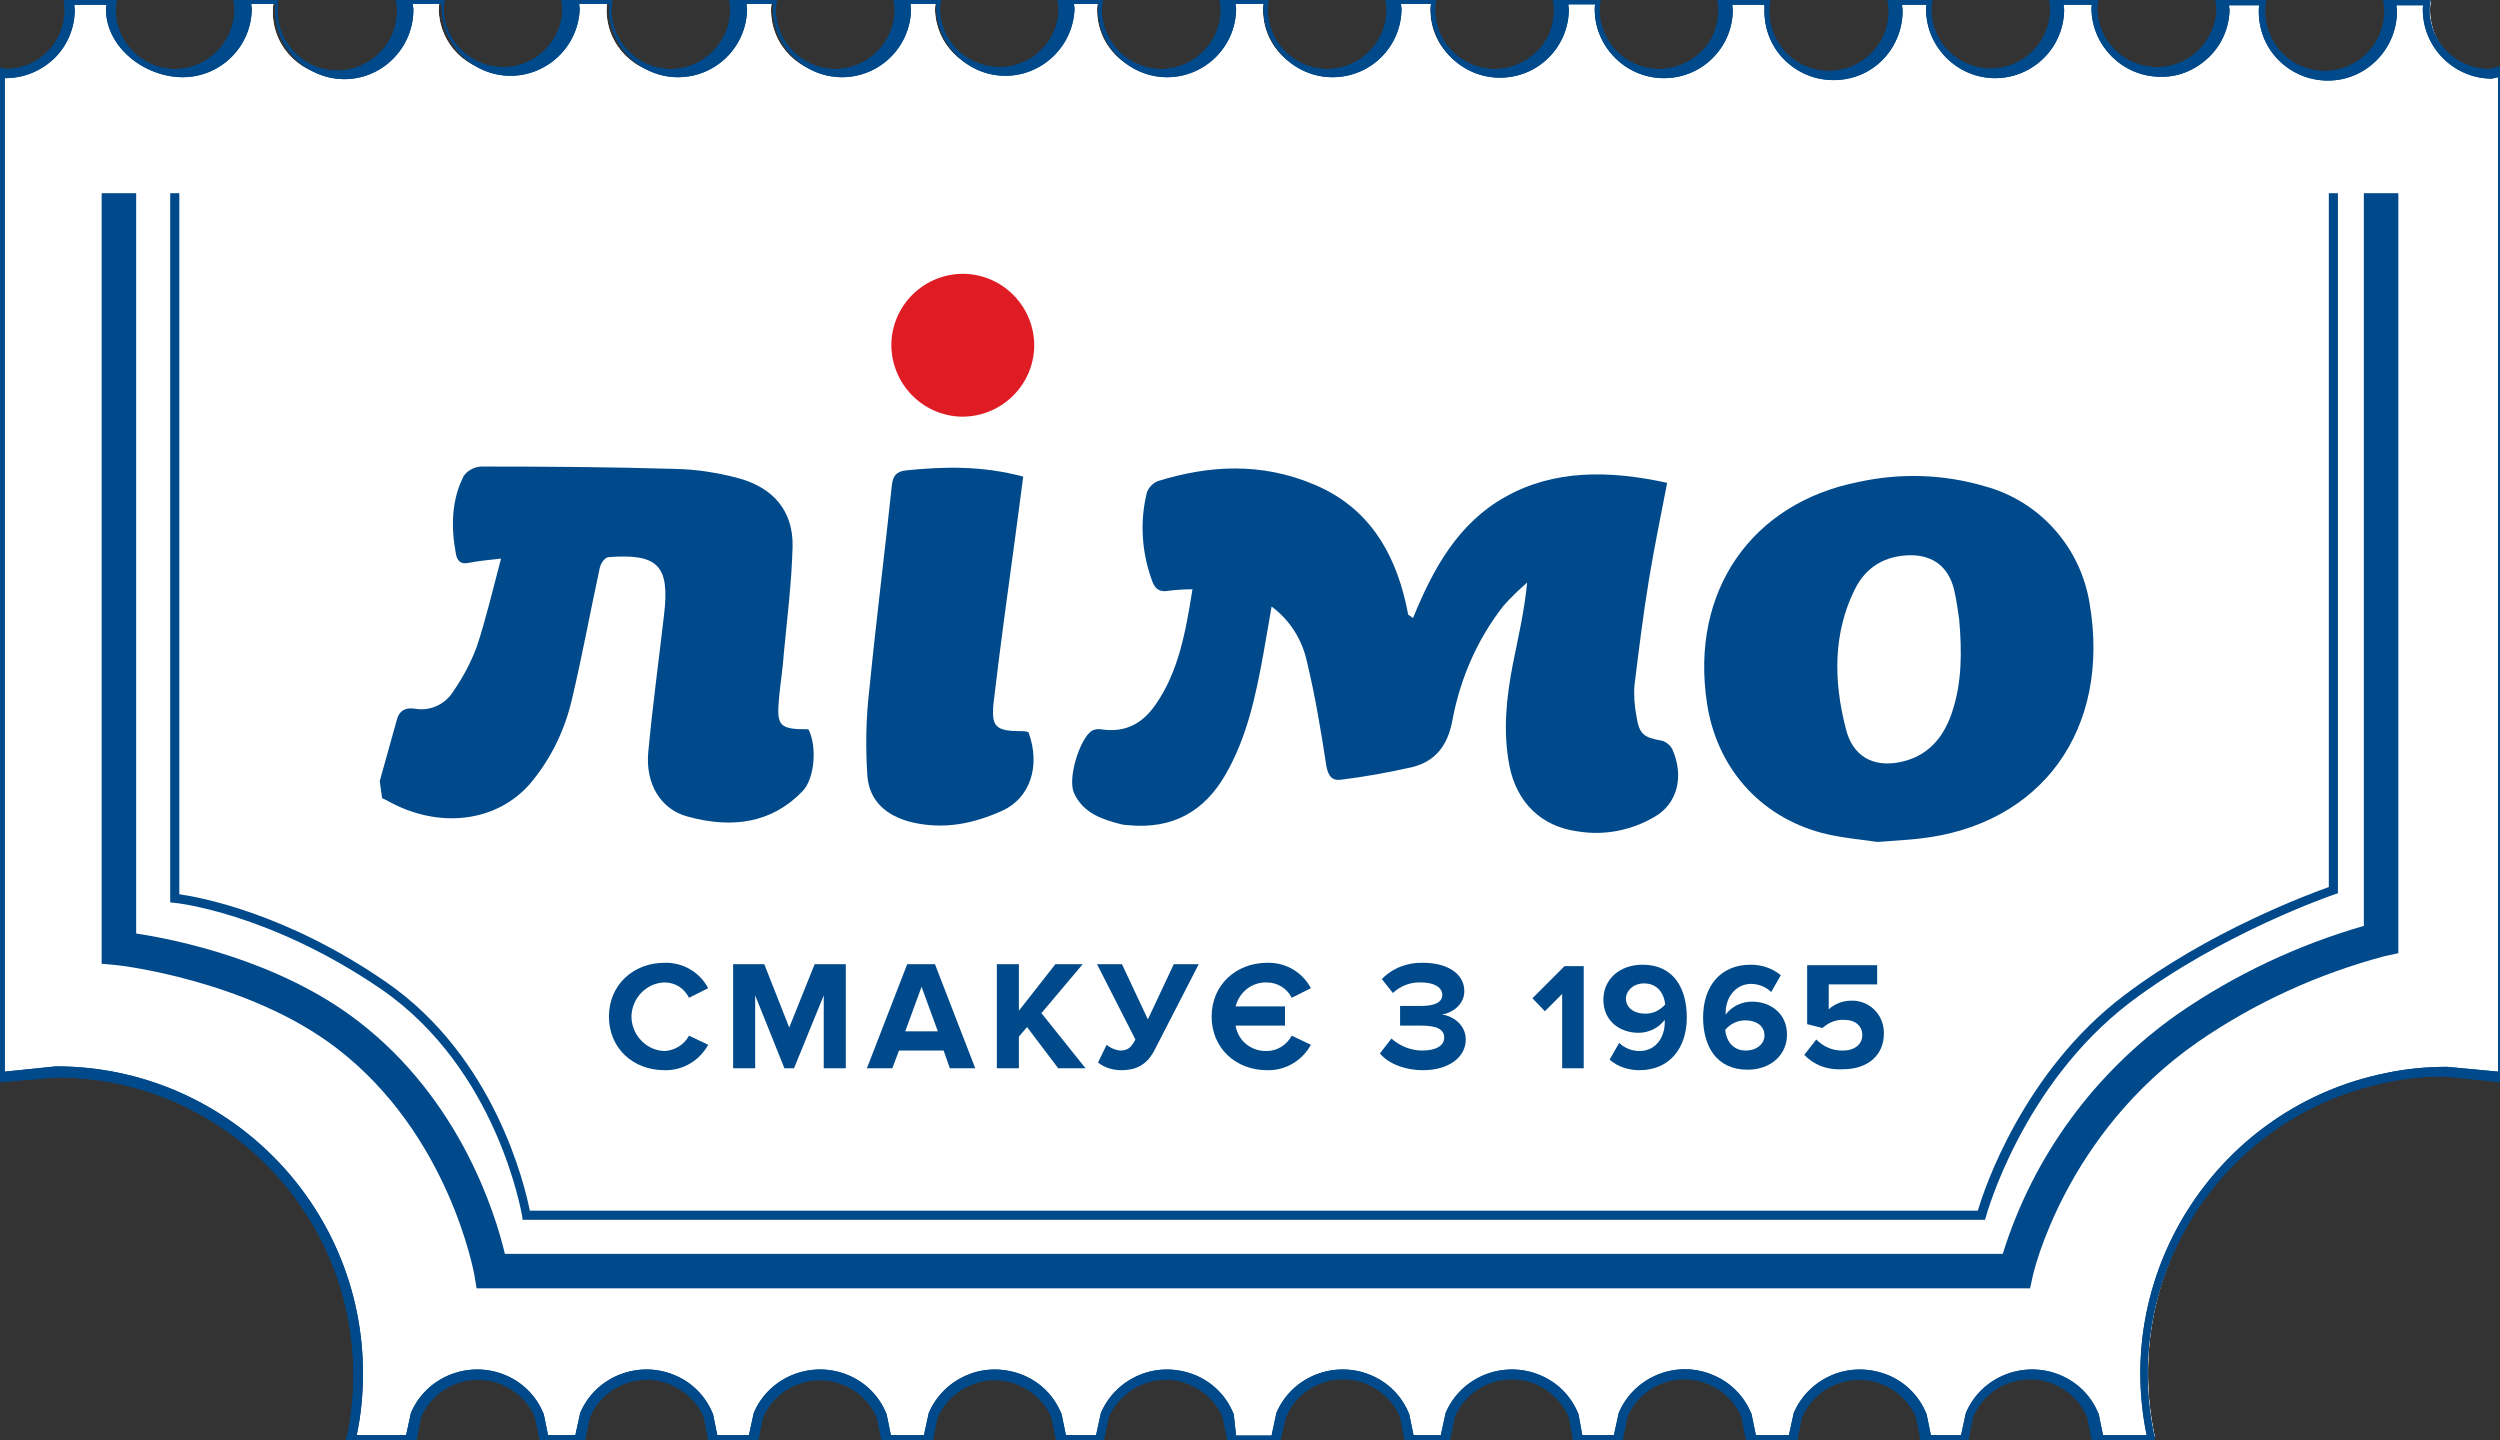 <?xml version="1.0" encoding="utf-8"?>
<!-- Generator: Adobe Illustrator 25.3.1, SVG Export Plug-In . SVG Version: 6.00 Build 0)  -->
<svg version="1.1" id="Layer_1" xmlns="http://www.w3.org/2000/svg" xmlns:xlink="http://www.w3.org/1999/xlink" x="0px" y="0px"
	 viewBox="0 0 521.4 300.4" style="enable-background:new 0 0 521.4 300.4;" xml:space="preserve">
<rect x="0" y="0" width="521.4" height="300.4" fill="#333333" stroke="none"/>
<style type="text/css">
	.st0{fill-rule:evenodd;clip-rule:evenodd;fill:#FFFFFF;}
	.st1{fill-rule:evenodd;clip-rule:evenodd;fill:#004A8B;}
	.st2{fill-rule:evenodd;clip-rule:evenodd;fill:#DF1C24;}
	.st3{fill:#004A8B;}
</style>
<g>
	<g id="Group-3">
		<g id="Fill-1">
			<path id="path-1" class="st0" d="M498,0c0.1,0.6,0.2,1.3,0.2,1.9c0.2,7.4-5.6,13.6-13,13.8c-7.4,0.2-13.6-5.6-13.8-13
				c0-0.2,0-0.5,0-0.7c0-0.7,0.1-1.3,0.2-1.9H463c0.1,0.6,0.2,1.3,0.2,1.9c-0.2,7.4-6.4,13.2-13.8,13c-7.1-0.2-12.8-5.9-13-13
				c0-0.7,0.1-1.3,0.2-1.9h-8.2c0.1,0.6,0.2,1.3,0.2,1.9c0,7.4-6,13.4-13.4,13.4c-7.4,0-13.4-6-13.4-13.4c0-0.7,0.1-1.3,0.2-1.9
				h-7.4c0.1,0.6,0.2,1.3,0.2,1.9c0.2,7.4-5.6,13.6-13,13.8c-7.4,0.2-13.6-5.6-13.8-13c0-0.2,0-0.5,0-0.7c0-0.7,0.1-1.3,0.2-1.9h-9
				c0.1,0.6,0.2,1.3,0.2,1.9c0,7.4-6,13.4-13.4,13.4c-7.4,0-13.4-6-13.4-13.4c0,0,0,0,0,0c0-0.7,0.1-1.3,0.2-1.9h-7.9
				c0.1,0.6,0.2,1.3,0.2,1.9c0,7.4-6,13.4-13.4,13.4c-7.4,0-13.4-6-13.4-13.4c0,0,0,0,0,0c0-0.7,0.1-1.3,0.2-1.9H290
				c0.1,0.6,0.2,1.3,0.2,1.9c0,7.4-6,13.4-13.4,13.4c0,0,0,0,0,0c-7.4,0-13.4-6-13.4-13.4c0-0.7,0.1-1.3,0.2-1.9h-8.2
				c0.1,0.6,0.2,1.3,0.2,1.9c0,7.4-6,13.4-13.4,13.4c-7.4,0-13.4-6-13.4-13.4c0-0.7,0.1-1.3,0.2-1.9h-7.4c0.1,0.6,0.2,1.3,0.2,1.9
				c-0.2,7.4-6.4,13.2-13.8,13c-7.1-0.2-12.8-5.9-13-13c0-0.7,0.1-1.3,0.2-1.9h-7.8c0.1,0.6,0.2,1.3,0.2,1.9c0,7.4-6,13.4-13.4,13.4
				c-7.4,0-13.4-6-13.4-13.4c0-0.7,0.1-1.3,0.2-1.9h-7.9c0.1,0.6,0.2,1.3,0.2,1.9c0,7.4-6,13.4-13.4,13.4c-7.4,0-13.4-6-13.4-13.4
				c0-0.7,0.1-1.3,0.2-1.9h-8.6c0.1,0.6,0.2,1.3,0.2,1.9c-0.2,7.4-6.4,13.2-13.8,13c-7.1-0.2-12.8-5.9-13-13c0-0.7,0.1-1.3,0.2-1.9
				h-8.2c0.1,0.6,0.2,1.3,0.2,1.9c0.2,7.4-5.6,13.6-13,13.8c-7.4,0.2-13.6-5.6-13.8-13c0-0.2,0-0.5,0-0.7c0-0.7,0.1-1.3,0.2-1.9
				h-7.4c0.1,0.6,0.2,1.3,0.2,1.9c0,7.4-6,13.4-13.4,13.4s-13.4-6-13.4-13.4c0-0.7,0.1-1.3,0.2-1.9h-9c0.1,0.6,0.2,1.3,0.2,1.9
				c0,7.4-6,13.4-13.4,13.4c0,0,0,0,0,0L0,15.1v209.6l11.7-1.2c34.8,0,63,28.2,63,63c0,4.3-0.4,8.5-1.3,12.7l-0.2,0.7l0.6,0.5h11.7
				l1.1-5.2c3-7.1,11.3-10.4,18.4-7.4c3.3,1.4,6,4.1,7.4,7.4l1.1,5.2h7.3l1.1-5.2c3-7.1,11.3-10.4,18.4-7.4c3.3,1.4,6,4.1,7.4,7.4
				l1.1,5.2h8.2l1.1-5.2c3-7.1,11.3-10.4,18.4-7.4c3.3,1.4,6,4.1,7.4,7.4l1.1,5.2h8.6l1.1-5.2c3-7.1,11.3-10.4,18.4-7.4
				c3.3,1.4,5.9,4.1,7.4,7.4l1.1,5.2h7.9l1.1-5.2c3-7.1,11.3-10.4,18.4-7.4c3.3,1.4,5.9,4.1,7.4,7.4l1.1,5.2h9l1.1-5.3
				c3-7.1,11.3-10.4,18.4-7.4c3.3,1.4,6,4.1,7.4,7.4l1.1,5.2h7.3l1.1-5.2c3-7.1,11.3-10.4,18.4-7.4c3.3,1.4,6,4.1,7.4,7.4l1,5.2h8.2
				l1.1-5.2c3-7.1,11.3-10.4,18.4-7.4c3.3,1.4,6,4.1,7.4,7.4l1.1,5.2h8.6l1.1-5.2c3-7.1,11.3-10.4,18.4-7.4c3.3,1.4,5.9,4.1,7.4,7.4
				l1.1,5.2h7.9l1.1-5.2c3-7.1,11.3-10.4,18.4-7.4c3.3,1.4,6,4.1,7.4,7.4l1.1,5.2h10.4l0.7-0.7l-0.2-0.5c-7-34.1,15-67.4,49.1-74.4
				c4.1-0.8,8.4-1.3,12.6-1.3l11.5,1.1V14.9l-2.3,0.5c-7.4,0-13.4-6-13.4-13.4c0-0.7,0.1-1.3,0.2-1.9H498z"/>
			<path id="path-1-2" class="st0" d="M498,0c0.1,0.6,0.2,1.3,0.2,1.9c0.2,7.4-5.6,13.6-13,13.8c-7.4,0.2-13.6-5.6-13.8-13
				c0-0.2,0-0.5,0-0.7c0-0.7,0.1-1.3,0.2-1.9H463c0.1,0.6,0.2,1.3,0.2,1.9c-0.2,7.4-6.4,13.2-13.8,13c-7.1-0.2-12.8-5.9-13-13
				c0-0.7,0.1-1.3,0.2-1.9h-8.2c0.1,0.6,0.2,1.3,0.2,1.9c0,7.4-6,13.4-13.4,13.4c-7.4,0-13.4-6-13.4-13.4c0-0.7,0.1-1.3,0.2-1.9
				h-7.4c0.1,0.6,0.2,1.3,0.2,1.9c0.2,7.4-5.6,13.6-13,13.8c-7.4,0.2-13.6-5.6-13.8-13c0-0.2,0-0.5,0-0.7c0-0.7,0.1-1.3,0.2-1.9h-9
				c0.1,0.6,0.2,1.3,0.2,1.9c0,7.4-6,13.4-13.4,13.4c-7.4,0-13.4-6-13.4-13.4c0,0,0,0,0,0c0-0.7,0.1-1.3,0.2-1.9h-7.9
				c0.1,0.6,0.2,1.3,0.2,1.9c0,7.4-6,13.4-13.4,13.4c-7.4,0-13.4-6-13.4-13.4c0,0,0,0,0,0c0-0.7,0.1-1.3,0.2-1.9H290
				c0.1,0.6,0.2,1.3,0.2,1.9c0,7.4-6,13.4-13.4,13.4c0,0,0,0,0,0c-7.4,0-13.4-6-13.4-13.4c0-0.7,0.1-1.3,0.2-1.9h-8.2
				c0.1,0.6,0.2,1.3,0.2,1.9c0,7.4-6,13.4-13.4,13.4c-7.4,0-13.4-6-13.4-13.4c0-0.7,0.1-1.3,0.2-1.9h-7.4c0.1,0.6,0.2,1.3,0.2,1.9
				c-0.2,7.4-6.4,13.2-13.8,13c-7.1-0.2-12.8-5.9-13-13c0-0.7,0.1-1.3,0.2-1.9h-7.8c0.1,0.6,0.2,1.3,0.2,1.9c0,7.4-6,13.4-13.4,13.4
				c-7.4,0-13.4-6-13.4-13.4c0-0.7,0.1-1.3,0.2-1.9h-7.9c0.1,0.6,0.2,1.3,0.2,1.9c0,7.4-6,13.4-13.4,13.4c-7.4,0-13.4-6-13.4-13.4
				c0-0.7,0.1-1.3,0.2-1.9h-8.6c0.1,0.6,0.2,1.3,0.2,1.9c-0.2,7.4-6.4,13.2-13.8,13c-7.1-0.2-12.8-5.9-13-13c0-0.7,0.1-1.3,0.2-1.9
				h-8.2c0.1,0.6,0.2,1.3,0.2,1.9c0.2,7.4-5.6,13.6-13,13.8c-7.4,0.2-13.6-5.6-13.8-13c0-0.2,0-0.5,0-0.7c0-0.7,0.1-1.3,0.2-1.9
				h-7.4c0.1,0.6,0.2,1.3,0.2,1.9c0,7.4-6,13.4-13.4,13.4s-13.4-6-13.4-13.4c0-0.7,0.1-1.3,0.2-1.9h-9c0.1,0.6,0.2,1.3,0.2,1.9
				c0,7.4-6,13.4-13.4,13.4c0,0,0,0,0,0L0,15.1v209.6l11.7-1.2c34.8,0,63,28.2,63,63c0,4.3-0.4,8.5-1.3,12.7l-0.2,0.7l0.6,0.5h11.7
				l1.1-5.2c3-7.1,11.3-10.4,18.4-7.4c3.3,1.4,6,4.1,7.4,7.4l1.1,5.2h7.3l1.1-5.2c3-7.1,11.3-10.4,18.4-7.4c3.3,1.4,6,4.1,7.4,7.4
				l1.1,5.2h8.2l1.1-5.2c3-7.1,11.3-10.4,18.4-7.4c3.3,1.4,6,4.1,7.4,7.4l1.1,5.2h8.6l1.1-5.2c3-7.1,11.3-10.4,18.4-7.4
				c3.3,1.4,5.9,4.1,7.4,7.4l1.1,5.2h7.9l1.1-5.2c3-7.1,11.3-10.4,18.4-7.4c3.3,1.4,5.9,4.1,7.4,7.4l1.1,5.2h9l1.1-5.3
				c3-7.1,11.3-10.4,18.4-7.4c3.3,1.4,6,4.1,7.4,7.4l1.1,5.2h7.3l1.1-5.2c3-7.1,11.3-10.4,18.4-7.4c3.3,1.4,6,4.1,7.4,7.4l1,5.2h8.2
				l1.1-5.2c3-7.1,11.3-10.4,18.4-7.4c3.3,1.4,6,4.1,7.4,7.4l1.1,5.2h8.6l1.1-5.2c3-7.1,11.3-10.4,18.4-7.4c3.3,1.4,5.9,4.1,7.4,7.4
				l1.1,5.2h7.9l1.1-5.2c3-7.1,11.3-10.4,18.4-7.4c3.3,1.4,6,4.1,7.4,7.4l1.1,5.2h10.4l0.7-0.7l-0.2-0.5c-7-34.1,15-67.4,49.1-74.4
				c4.1-0.8,8.4-1.3,12.6-1.3l11.5,1.1V14.9l-2.3,0.5c-7.4,0-13.4-6-13.4-13.4c0-0.7,0.1-1.3,0.2-1.9H498z"/>
		</g>
	</g>
	<path id="Fill-4" class="st1" d="M168.6,152.1c-6.1,0-6.7-0.6-6.1-6.8c0.3-3.1,0.8-6.2,1-9.3c0.7-7.3,1.6-14.5,1.8-21.9
		s-3.9-12.4-11.4-14.4c-4.2-1.1-8.5-1.8-12.8-1.9c-13.6-0.4-27.2-0.5-40.8-0.5c-1.4,0.1-2.8,0.8-3.6,2c-2.5,4.9-2.7,10.5-1.6,16.3
		c0.3,1.5,1.1,2.1,2.6,1.8c2-0.4,4-0.6,6.8-0.9c-1.7,6.4-3.1,12.4-5,18.2c-1.2,3.3-2.9,6.5-4.9,9.4c-1.7,2.8-4.9,4.3-8.1,3.7
		c-2.1-0.3-3.2,0.5-3.7,2.2c-1.2,4.3-2.4,8.6-3.6,12.9c0.2,1.2,0.3,2.4,0.5,3.6c0.4,0.1,0.7,0.3,1.1,0.5c10.7,6,22.8,4.5,29.8-3.6
		c4.2-5,7.1-10.9,8.6-17.2c2.2-9.2,3.9-18.6,5.9-27.8c0.2-0.9,1-2.1,1.8-2.2c10.4-0.8,12.8,1.8,11.6,12c-1.1,9.5-2.4,19.1-3.3,28.7
		c-0.6,6.6,2.6,11.9,8.2,13.4c9.4,2.6,17.6,1.3,23.9-5.2C170,162.4,170.4,155.5,168.6,152.1"/>
	<path id="Fill-6" class="st1" d="M348.8,156.3c-0.4-0.8-1.2-1.5-2.1-1.8c-3.9-0.7-4.8-1.3-5.4-5.1c-0.4-2.2-0.6-4.4-0.4-6.6
		c0.9-7.3,1.8-14.6,3-21.9c1.1-6.7,2.5-13.4,3.8-20.2c-12.3-2.7-23.7-2.7-33.7,2.9c-9.9,5.5-15.1,15-19.3,25.3l-1-0.7
		c-0.2-0.8-0.3-1.6-0.5-2.4c-2.5-10.9-7.9-20-19-24.7c-11.3-4.8-22.2-4-32.6-0.8c-1.1,0.4-2,1.3-2.4,2.4c-1.5,6-1.1,12.4,1,18.2
		c0.6,1.9,1.6,2.7,3.6,2.3c1.6-0.2,3.3-0.3,4.9-0.3c-1.4,8.8-2.9,17.3-7.8,24.2c-2.6,3.7-6.1,5.8-11.3,5c-0.6-0.1-1.3,0-1.9,0.3
		c-2.5,1.7-5.1,9.9-3.7,13c1.9,4.2,5.9,5.5,9.8,6.5c0.5,0.1,1,0.2,1.5,0.2c9.4,0.9,15.9-3,20.2-10.4c4.5-7.7,6.4-16.5,8-25.4
		c0.6-3.2,1.1-6.4,1.7-9.8c3.8,2.8,6.4,6.9,7.4,11.6c1.7,7.1,2.9,14.3,4,21.5c0.4,2.3,1.2,3.3,3.2,3c4.9-0.6,9.8-1.5,14.7-2.6
		c4.8-1.2,7.4-4.4,8.4-9.7c1.6-8.7,5.2-17,10.7-24c1.5-1.7,3.2-3.3,4.9-4.8c-0.6,6.1-1.9,11.6-3,17.1c-1.3,6.8-2.1,13.8-0.7,21.1
		c1.5,7.6,6.6,12.7,14.3,13.7c5.5,0.9,11.1-0.2,15.9-3C349.8,167.7,351.3,162,348.8,156.3"/>
	<path id="Fill-8" class="st1" d="M386.8,123c2.3-4.7,6.3-7.2,11.9-7.2c4.5,0.1,7.6,2.4,8.8,7c0.5,2.1,0.8,4.2,1.1,6.3
		c0.6,6.8,0.6,13.3-1.5,19.5c-1.8,5.4-5.2,9.3-11.1,10.4c-5.4,1-9.6-1.3-11-6.9C382.3,141.8,382.4,131.9,386.8,123 M391.6,175.6
		c3.6-0.3,6.2-0.4,8.7-0.7c25.5-2.8,40-22.8,35.5-49.1c-1.9-11.7-10.4-21.3-21.9-24.4c-8.5-2.5-17.5-2.8-26.2-0.9
		c-22.5,4.4-35.2,22.9-31.7,46.1c2,13.4,10.9,23.6,23.9,27.1C384.1,174.8,388.4,175.1,391.6,175.6"/>
	<path id="Fill-10" class="st1" d="M214.5,152.7c-0.3-0.1-0.7-0.2-1.1-0.2c-5.9,0-6.8-0.8-6.1-6.6c1.3-11,2.8-21.9,4.3-32.9
		c0.6-4.5,1.2-8.9,1.8-13.6c-8.6-2.3-16.5-2.1-24.4-1.3c-2.1,0.2-2.8,1.2-3,3.2c-1.5,14.2-3.3,28.4-4.7,42.6
		c-0.7,5.9-0.8,11.9-0.4,17.9c0.4,5.3,4,8.4,9.3,9.7c6.9,1.6,13,0.2,18.8-2.4S217.1,159.8,214.5,152.7"/>
	<path id="Fill-12" class="st1" d="M35.5,187.3v0.9l0.9,0.1c0.2,0,19.7,2,43.1,18c24.4,16.8,29.3,47,29.4,47.3l0.1,0.8h305l0.2-0.7
		c0.1-0.3,7.5-27.4,30-44.6c19.3-14.6,42.5-22.5,42.8-22.6l0.6-0.2v-146h-1.9V185c-3.9,1.4-24.9,9.1-42.7,22.6
		c-21,15.9-29.2,40.4-30.5,44.9h-302c-1-5-7.2-32-30-47.7c-21-14.5-39-17.7-43.1-18.3V40.3h-1.9V187.3z"/>
	<path id="Fill-14" class="st1" d="M493,193.1c-13.8,4-26.8,10.1-38.7,18.3c-17.4,12.2-30.3,29.8-36.6,50.1H105.3
		c-2-8.4-9.3-32.2-30.7-48.6c-16.4-12.6-38.1-17-46.2-18.2V40.3h-7.2V201l3.2,0.3c0.3,0,27.3,3.1,45.8,17.3
		c23.5,18,28.6,46.8,28.7,47.1l0.5,3h324l0.6-2.8c0.1-0.3,6.6-29.3,34.4-48.6c11.9-8.2,25.1-14.2,39-17.9l2.8-0.6V40.3H493V193.1z"
		/>
	<path id="Fill-16" class="st2" d="M215.7,72.3c-0.2,8.2-7,14.7-15.2,14.6c-8.2-0.2-14.7-7-14.6-15.2c0.2-8.2,6.9-14.6,15-14.6
		C209.2,57.2,215.8,64,215.7,72.3C215.7,72.3,215.7,72.3,215.7,72.3"/>
	<path id="Fill-18" class="st1" d="M138.6,204.9c2.2,0,4.1,1.2,5.1,3.2l4-2c-1.8-3.4-5.3-5.4-9.1-5.3c-6.5,0-11.6,4.6-11.6,11.2
		s5,11.2,11.6,11.2c3.8,0.1,7.3-2,9.1-5.3l-4-1.9c-1,1.9-3,3.1-5.1,3.2c-3.9-0.1-7-3.5-6.9-7.4C131.9,208,134.9,205,138.6,204.9"/>
	<polygon id="Fill-20" class="st1" points="176.4,222.8 176.4,201.1 169.9,201.1 164.6,214.3 159.4,201.1 152.9,201.1 152.9,222.8 
		157.5,222.8 157.5,207.6 163.6,222.8 165.6,222.8 171.8,207.6 171.8,222.8 	"/>
	<path id="Fill-22" class="st1" d="M188.8,215.1l3.4-9.3l3.4,9.3H188.8z M189.2,201.1l-8.4,21.7h5.3l1.4-3.7h9.3l1.3,3.7h5.3
		l-8.4-21.7L189.2,201.1z"/>
	<polygon id="Fill-24" class="st1" points="207.9,201.1 207.9,222.8 212.5,222.8 212.5,216.2 214.2,214.2 220.7,222.8 226.4,222.8 
		217.2,211.3 225.8,201.1 220.1,201.1 212.5,210.8 212.5,201.1 	"/>
	<path id="Fill-26" class="st1" d="M233.6,219.1c-1-0.1-2-0.5-2.8-1.2l-1.8,3.7c1.4,1.1,3.1,1.6,4.9,1.6c3.9,0,5.8-1.9,7.1-4.6
		l9-17.5h-5.2l-5.4,11.5l-5.4-11.5h-5.2l8,15.7C235.9,218.5,235.2,219.1,233.6,219.1"/>
	<path id="Fill-28" class="st1" d="M264.2,204.9c2.2,0,4.2,1.2,5.2,3.2l4-2c-1.8-3.4-5.3-5.4-9.1-5.3c-6.5,0-11.6,4.6-11.6,11.2
		s5,11.2,11.6,11.2c3.8,0.1,7.3-2,9.1-5.3l-4-1.9c-1,1.9-3,3.2-5.2,3.2c-3.2,0.1-6-2.1-6.5-5.3H268v-4h-10.3
		C258.5,206.8,261.2,204.8,264.2,204.9"/>
	<path id="Fill-30" class="st1" d="M296.6,219.1c-2.3,0-4.6-0.9-6.4-2.5l-2.4,3.1c1.6,2,5,3.5,9,3.5c5.2,0,8.9-2.6,8.9-6.4
		c0-3.2-2.9-5-5-5.2c2.4-0.4,4.7-2.2,4.7-4.9c0-3.6-3.5-5.9-8.6-5.9c-3.2-0.1-6.4,1.1-8.6,3.4l2.3,2.9c1.6-1.5,3.7-2.3,5.9-2.2
		c2.5,0,4.4,0.9,4.4,2.6s-1.9,2.3-4.4,2.3H292v4.1h4.4c3.3,0,4.8,0.8,4.8,2.5S299.5,219.1,296.6,219.1"/>
	<polygon id="Fill-32" class="st1" points="325.8,222.8 325.8,207.3 322.2,210.9 319.6,208.2 326.3,201.5 330.3,201.5 330.3,222.8 	
		"/>
	<path id="Fill-34" class="st1" d="M347.3,209.5c-0.2-2-1.4-4.4-4.4-4.4c-2.4,0-3.8,1.7-3.8,3.1c0,2.2,2,3.2,3.9,3.2
		C344.7,211.5,346.2,210.7,347.3,209.5 M335.7,221l2-3.5c1.1,1.1,2.7,1.7,4.2,1.7c3.5,0,5.3-2.9,5.3-6v-0.5
		c-1.3,1.7-3.3,2.7-5.5,2.7c-3.8,0-7.3-2.4-7.3-6.9c0-4.2,3.3-7.3,8.2-7.3c6.5,0,9.2,5,9.2,11c0,6.4-3.6,11-9.9,11
		C339.7,223.2,337.4,222.5,335.7,221"/>
	<path id="Fill-36" class="st1" d="M368,216c0-2.2-1.9-3.2-4-3.2c-1.6,0-3.1,0.7-4.2,2c0.2,2,1.4,4.3,4.3,4.3
		C366.6,219.1,368,217.5,368,216 M355.2,212.2c0-6.5,3.6-11,9.9-11c2.3,0,4.5,0.7,6.3,2.2l-2,3.5c-1.1-1.1-2.7-1.7-4.2-1.7
		c-3.1,0-5.3,2.7-5.3,6c0,0.1,0,0.3,0,0.4c1.3-1.7,3.3-2.7,5.5-2.7c3.8,0,7.3,2.4,7.3,6.9c0,4.1-3.3,7.3-8.2,7.3
		C357.9,223.1,355.2,218.1,355.2,212.2"/>
	<path id="Fill-38" class="st1" d="M376.3,220l2.5-3.2c1.5,1.5,3.5,2.4,5.6,2.3c2.5,0,4-1.4,4-3.2c0-1.9-1.4-3.2-3.8-3.2
		c-1.7-0.1-3.3,0.6-4.5,1.7l-3.2-0.8v-12.3h14.6v4h-10.1v5.2c1.3-1.2,3-1.8,4.7-1.8c3.7-0.1,6.7,2.8,6.8,6.5c0,0.1,0,0.3,0,0.4
		c0,4.5-3.4,7.4-8.5,7.4C380.9,223.2,378.2,222,376.3,220"/>
	<g id="Group-3_1_">
		<g id="Fill-1_1_">
			<path class="st3" d="M266.8,301.4h-10.6l-1.2-5.9c-1.3-3-3.7-5.4-6.8-6.7c-3.2-1.4-6.7-1.4-9.9-0.1c-3.2,1.3-5.7,3.7-7.1,6.9
				l-1.2,5.9h-9.5l-1.2-5.9c-1.3-3-3.7-5.4-6.8-6.7c-3.2-1.4-6.7-1.4-9.9-0.1c-3.2,1.3-5.7,3.7-7.1,6.9l-1.2,5.9h-10.2l-1.2-5.9
				c-1.3-3.1-3.7-5.4-6.8-6.8c-6.6-2.8-14.2,0.2-17,6.8l-1.2,5.9h-9.9l-1.2-6c-1.3-3.1-3.7-5.4-6.8-6.8c-6.6-2.8-14.2,0.2-17,6.8
				l-1.2,5.9h-9l-1.2-5.9c-1.3-3.1-3.7-5.4-6.8-6.8c-6.6-2.8-14.2,0.2-17,6.8l-1.2,6H73.4l-1.3-1.2l0.4-1.3c0.8-4,1.2-8.2,1.2-12.4
				c0-34.2-27.8-62-61.9-62L-1,225.8V13.9l2.2,0.5c3.3,0,6.4-1.3,8.7-3.6c2.3-2.3,3.6-5.5,3.6-8.8c0-0.6-0.1-1.2-0.2-1.8L13.1-1
				h11.4l-0.2,1.2c-0.1,0.6-0.2,1.2-0.2,1.8c0,6.8,5.6,12.4,12.4,12.4S48.9,8.8,48.9,1.9c0-0.6-0.1-1.2-0.2-1.8L48.5-1h9.7l-0.2,1.2
				C58,0.8,57.9,1.4,57.9,2c0,0.2,0,0.5,0,0.7C58,6,59.4,9,61.8,11.3s5.6,3.5,8.9,3.4c3.3-0.1,6.4-1.5,8.7-3.9s3.5-5.6,3.4-8.9
				c0-0.6-0.1-1.2-0.2-1.8L82.3-1h10.6l-0.2,1.2c-0.1,0.6-0.2,1.2-0.2,1.8c0.2,6.5,5.5,11.8,12.1,12c6.8,0.2,12.6-5.2,12.7-12.1
				c0-0.5-0.1-1.1-0.2-1.7L116.9-1h11l-0.2,1.2c-0.1,0.6-0.2,1.2-0.2,1.8c0,6.8,5.6,12.4,12.4,12.4s12.4-5.6,12.4-12.4
				c0-0.6-0.1-1.2-0.2-1.8L151.9-1h10.3L162,0.2c-0.1,0.6-0.2,1.2-0.2,1.8c0,6.8,5.6,12.4,12.4,12.4s12.4-5.6,12.4-12.4
				c0-0.6-0.1-1.2-0.2-1.8L186.2-1h10.2l-0.2,1.2C196.1,0.8,196,1.4,196,2c0.2,6.5,5.5,11.8,12.1,12c6.8,0.2,12.6-5.2,12.7-12.1
				c0-0.5-0.1-1.1-0.2-1.7L220.4-1h9.8L230,0.2c-0.1,0.6-0.2,1.2-0.2,1.8c0,6.8,5.6,12.4,12.4,12.4s12.4-5.6,12.4-12.4
				c0-0.6-0.1-1.2-0.2-1.8L254.2-1h10.6l-0.2,1.2c-0.1,0.6-0.2,1.2-0.2,1.8c0,6.8,5.6,12.4,12.4,12.4c6.8,0,12.4-5.6,12.4-12.4
				c0-0.6-0.1-1.2-0.2-1.8L288.8-1h10.9l-0.2,1.2c-0.1,0.6-0.2,1.2-0.2,1.8c0,6.8,5.6,12.4,12.4,12.4c0,0,0,0,0,0
				c3.3,0,6.4-1.3,8.8-3.6s3.6-5.5,3.6-8.8c0-0.6-0.1-1.2-0.2-1.8L323.7-1H334l-0.2,1.2c-0.1,0.6-0.2,1.2-0.2,1.8
				c0,6.8,5.6,12.4,12.4,12.4c0,0,0,0,0,0c3.3,0,6.4-1.3,8.8-3.6s3.6-5.5,3.6-8.8c0-0.6-0.1-1.2-0.2-1.8L358-1h11.4l-0.2,1.2
				c-0.1,0.6-0.2,1.2-0.2,1.8c0,0.2,0,0.5,0,0.7c0.1,3.3,1.5,6.4,3.9,8.7s5.6,3.5,8.9,3.4c3.3-0.1,6.4-1.5,8.7-3.9
				c2.3-2.4,3.5-5.6,3.4-8.9c0-0.6-0.1-1.2-0.2-1.8L393.5-1h9.8L403,0.2c-0.1,0.6-0.2,1.2-0.2,1.8c0,6.8,5.6,12.3,12.4,12.3
				c0,0,0,0,0,0c6.8,0,12.4-5.6,12.4-12.4c0-0.6-0.1-1.2-0.2-1.8L427.2-1h10.6l-0.2,1.2c-0.1,0.6-0.2,1.2-0.2,1.8
				c0.2,6.5,5.5,11.8,12.1,12c3.3,0.1,6.5-1.1,8.9-3.4c2.4-2.3,3.8-5.4,3.9-8.7c0-0.5-0.1-1.1-0.2-1.7L461.8-1h11l-0.2,1.2
				c-0.1,0.6-0.2,1.2-0.2,1.8c0,0.2,0,0.5,0,0.7c0.1,3.3,1.5,6.4,3.9,8.7c2.4,2.3,5.6,3.5,8.9,3.4c6.8-0.2,12.2-5.9,12.1-12.7
				c0-0.6-0.1-1.2-0.2-1.8L496.8-1h10.3l-0.2,1.2c-0.1,0.6-0.2,1.2-0.2,1.8c0,6.8,5.5,12.3,12.3,12.4l3.4-0.7v212.1l-12.6-1.3
				c-4.1,0-8.2,0.4-12.3,1.3c-33.5,6.9-55.2,39.7-48.3,73.2l0.3,1l-1.4,1.4h-11.6l-1.2-5.9c-1.3-3.1-3.7-5.4-6.8-6.8
				c-6.6-2.8-14.2,0.2-17,6.8l-1.2,5.9h-9.5l-1.2-5.9c-1.3-3-3.7-5.4-6.8-6.7c-3.2-1.4-6.7-1.4-9.9-0.1c-3.2,1.3-5.7,3.7-7.1,6.9
				l-1.2,5.9h-10.2l-1.2-6c-1.3-3.1-3.8-5.5-6.8-6.8c-6.6-2.8-14.2,0.2-17,6.8l-1.2,6h-9.9l-1.1-6c-1.3-3-3.7-5.4-6.8-6.8
				c-6.6-2.8-14.2,0.2-17,6.8l-1.2,5.9h-9l-1.2-5.9c-1.3-3.1-3.7-5.4-6.8-6.8c-6.6-2.8-14.2,0.2-17,6.8L266.8,301.4z M257.8,299.4
				h7.4l1-4.7c3.2-7.6,12.1-11.1,19.7-7.9c3.6,1.5,6.4,4.3,7.9,7.9l0.1,0.2l0.9,4.4h5.7l1-4.6c3.2-7.6,12.1-11.1,19.7-7.9
				c3.6,1.5,6.4,4.3,7.9,7.9l0.1,0.2l0.8,4.4h6.6l1-4.6c3.2-7.6,12.1-11.2,19.7-7.9c3.6,1.5,6.4,4.3,7.9,7.9l0.1,0.2l0.9,4.4h6.9
				l1-4.6c1.6-3.7,4.5-6.5,8.2-8c3.7-1.5,7.8-1.4,11.5,0.1c3.6,1.5,6.4,4.3,7.9,7.9l0.1,0.2l0.9,4.4h6.3l1-4.6
				c3.2-7.6,12.1-11.1,19.7-7.9c3.6,1.5,6.4,4.3,7.9,7.9l0.1,0.2l0.9,4.4h9.1c-7.1-34.6,15.3-68.5,49.9-75.5
				c4.2-0.9,8.5-1.3,12.8-1.3l10.6,1V16.1l-1.3,0.3c-7.9,0-14.4-6.5-14.4-14.4c0-0.3,0-0.6,0.1-0.9h-5.6c0,0.3,0,0.6,0.1,0.9
				c0.2,7.9-6.1,14.6-14,14.8c-3.9,0.1-7.5-1.3-10.3-3.9c-2.8-2.6-4.4-6.2-4.5-10.1c0-0.3,0-0.5,0-0.8c0-0.3,0-0.6,0.1-0.9h-6.3
				c0,0.3,0,0.6,0.1,0.9c-0.1,3.9-1.7,7.5-4.5,10.1s-6.4,4.1-10.3,3.9c-7.6-0.2-13.8-6.4-14-14c0-0.3,0-0.7,0.1-1h-5.9
				c0,0.3,0,0.6,0.1,0.9c0,8-6.5,14.4-14.4,14.4c0,0,0,0,0,0c-7.9,0-14.4-6.5-14.4-14.4c0-0.3,0-0.6,0.1-0.9h-5.1
				c0,0.3,0,0.6,0.1,0.9c0.1,3.8-1.3,7.5-3.9,10.3s-6.2,4.4-10.1,4.5c-3.9,0.1-7.5-1.3-10.3-3.9c-2.8-2.6-4.4-6.2-4.5-10.1
				c0-0.3,0-0.5,0-0.8c0-0.3,0-0.6,0-0.9h-6.7c0,0.3,0,0.6,0.1,0.9c0,3.9-1.5,7.5-4.2,10.2c-2.7,2.7-6.3,4.2-10.2,4.2c0,0,0,0,0,0
				c-7.9,0-14.4-6.5-14.4-14.4c0-0.3,0-0.7,0.1-1h-5.6c0,0.3,0,0.6,0.1,0.9c0,3.9-1.5,7.5-4.2,10.2c-2.7,2.7-6.3,4.2-10.2,4.2
				c0,0,0,0,0,0c-7.9,0-14.4-6.5-14.4-14.4c0-0.3,0-0.7,0.1-1h-6.3c0,0.3,0,0.6,0.1,0.9c0,8-6.4,14.4-14.4,14.4
				c-7.9,0-14.4-6.5-14.4-14.4c0-0.3,0-0.6,0.1-0.9h-5.9c0,0.3,0,0.6,0.1,0.9c0,8-6.5,14.4-14.4,14.4s-14.4-6.5-14.4-14.4
				c0-0.3,0-0.6,0.1-0.9h-5.1c0,0.3,0,0.6,0.1,0.9c-0.2,8-6.9,14.3-14.8,14.1c-7.6-0.2-13.8-6.4-14-14c0-0.3,0-0.7,0.1-1h-5.5
				c0,0.3,0,0.6,0.1,0.9c0,8-6.5,14.4-14.4,14.4c-7.9,0-14.4-6.5-14.4-14.4c0-0.3,0-0.6,0.1-0.9h-5.6c0,0.3,0,0.6,0.1,0.9
				c0,8-6.5,14.4-14.4,14.4s-14.4-6.5-14.4-14.4c0-0.3,0-0.6,0.1-0.9h-6.3c0,0.3,0,0.6,0.1,0.9c-0.2,8-6.9,14.3-14.8,14.1
				c-7.6-0.2-13.8-6.4-14-14c0-0.3,0-0.7,0-1h-6c0,0.3,0,0.6,0.1,0.9c0.2,7.9-6.1,14.6-14,14.8c-7.9,0.2-14.6-6.1-14.8-14
				c0-0.3,0-0.5,0-0.8c0-0.3,0-0.6,0.1-0.9h-5.1c0,0.3,0,0.6,0.1,0.9c0,8-6.5,14.4-14.4,14.4S22.1,9.9,22.1,1.9c0-0.3,0-0.6,0.1-0.9
				h-6.7c0,0.3,0,0.6,0.1,0.9c0,3.9-1.5,7.5-4.2,10.2C8.6,14.8,5,16.3,1.1,16.3l-0.1,0v207.2l10.7-1.1c35.3,0,64,28.7,64,64
				c0,4.3-0.4,8.7-1.3,12.9l0,0h10.3l1-4.6c3.2-7.6,12.1-11.1,19.7-7.9c3.6,1.5,6.4,4.3,7.9,7.9l0.1,0.2l0.9,4.4h5.7l1-4.6
				c3.2-7.6,12.1-11.1,19.7-7.9c3.6,1.5,6.4,4.3,7.9,7.9l0.1,0.2l0.9,4.4h6.6l1-4.6c3.2-7.6,12.1-11.1,19.7-7.9
				c3.6,1.5,6.4,4.3,7.9,7.9l0.1,0.2l0.9,4.4h6.9l1-4.6c1.6-3.7,4.5-6.5,8.2-8c3.7-1.5,7.8-1.4,11.5,0.1c3.6,1.5,6.4,4.3,7.9,7.9
				l0.1,0.2l0.9,4.4h6.3l1-4.6c1.6-3.7,4.5-6.5,8.2-8c3.7-1.5,7.8-1.4,11.5,0.1c3.6,1.5,6.4,4.3,7.9,7.9l0.1,0.2L257.8,299.4z"/>
			<path class="st3" d="M266.8,301.4h-10.6l-1.2-5.9c-1.3-3-3.7-5.4-6.8-6.7c-3.2-1.4-6.7-1.4-9.9-0.1c-3.2,1.3-5.7,3.7-7.1,6.9
				l-1.2,5.9h-9.5l-1.2-5.9c-1.3-3-3.7-5.4-6.8-6.7c-3.2-1.4-6.7-1.4-9.9-0.1c-3.2,1.3-5.7,3.7-7.1,6.9l-1.2,5.9h-10.2l-1.2-5.9
				c-1.3-3.1-3.7-5.4-6.8-6.8c-6.6-2.8-14.2,0.2-17,6.8l-1.2,5.9h-9.9l-1.2-6c-1.3-3.1-3.7-5.4-6.8-6.8c-6.6-2.8-14.2,0.2-17,6.8
				l-1.2,5.9h-9l-1.2-5.9c-1.3-3.1-3.7-5.4-6.8-6.8c-6.6-2.8-14.2,0.2-17,6.8l-1.2,6H73.4l-1.3-1.2l0.4-1.3c0.8-4,1.2-8.2,1.2-12.4
				c0-34.2-27.8-62-61.9-62L-1,225.8V13.9l2.2,0.5c3.3,0,6.4-1.3,8.7-3.6c2.3-2.3,3.6-5.5,3.6-8.8c0-0.6-0.1-1.2-0.2-1.8L13.1-1
				h11.4l-0.2,1.2c-0.1,0.6-0.2,1.2-0.2,1.8c0,6.8,5.6,12.4,12.4,12.4S48.9,8.8,48.9,1.9c0-0.6-0.1-1.2-0.2-1.8L48.5-1h9.7l-0.2,1.2
				C58,0.8,57.9,1.4,57.9,2c0,0.2,0,0.5,0,0.7C58,6,59.4,9,61.8,11.3s5.6,3.5,8.9,3.4c3.3-0.1,6.4-1.5,8.7-3.9s3.5-5.6,3.4-8.9
				c0-0.6-0.1-1.2-0.2-1.8L82.3-1h10.6l-0.2,1.2c-0.1,0.6-0.2,1.2-0.2,1.8c0.2,6.5,5.5,11.8,12.1,12c6.8,0.2,12.6-5.2,12.7-12.1
				c0-0.5-0.1-1.1-0.2-1.7L116.9-1h11l-0.2,1.2c-0.1,0.6-0.2,1.2-0.2,1.8c0,6.8,5.6,12.4,12.4,12.4s12.4-5.6,12.4-12.4
				c0-0.6-0.1-1.2-0.2-1.8L151.9-1h10.3L162,0.2c-0.1,0.6-0.2,1.2-0.2,1.8c0,6.8,5.6,12.4,12.4,12.4s12.4-5.6,12.4-12.4
				c0-0.6-0.1-1.2-0.2-1.8L186.2-1h10.2l-0.2,1.2C196.1,0.8,196,1.4,196,2c0.2,6.5,5.5,11.8,12.1,12c6.8,0.2,12.6-5.2,12.7-12.1
				c0-0.5-0.1-1.1-0.2-1.7L220.4-1h9.8L230,0.2c-0.1,0.6-0.2,1.2-0.2,1.8c0,6.8,5.6,12.4,12.4,12.4s12.4-5.6,12.4-12.4
				c0-0.6-0.1-1.2-0.2-1.8L254.2-1h10.6l-0.2,1.2c-0.1,0.6-0.2,1.2-0.2,1.8c0,6.8,5.6,12.4,12.4,12.4c6.8,0,12.4-5.6,12.4-12.4
				c0-0.6-0.1-1.2-0.2-1.8L288.8-1h10.9l-0.2,1.2c-0.1,0.6-0.2,1.2-0.2,1.8c0,6.8,5.6,12.4,12.4,12.4c0,0,0,0,0,0
				c3.3,0,6.4-1.3,8.8-3.6s3.6-5.5,3.6-8.8c0-0.6-0.1-1.2-0.2-1.8L323.7-1H334l-0.2,1.2c-0.1,0.6-0.2,1.2-0.2,1.8
				c0,6.8,5.6,12.4,12.4,12.4c0,0,0,0,0,0c3.3,0,6.4-1.3,8.8-3.6s3.6-5.5,3.6-8.8c0-0.6-0.1-1.2-0.2-1.8L358-1h11.4l-0.2,1.2
				c-0.1,0.6-0.2,1.2-0.2,1.8c0,0.2,0,0.5,0,0.7c0.1,3.3,1.5,6.4,3.9,8.7s5.6,3.5,8.9,3.4c3.3-0.1,6.4-1.5,8.7-3.9
				c2.3-2.4,3.5-5.6,3.4-8.9c0-0.6-0.1-1.2-0.2-1.8L393.5-1h9.8L403,0.2c-0.1,0.6-0.2,1.2-0.2,1.8c0,6.8,5.6,12.3,12.4,12.3
				c0,0,0,0,0,0c6.8,0,12.4-5.6,12.4-12.4c0-0.6-0.1-1.2-0.2-1.8L427.2-1h10.6l-0.2,1.2c-0.1,0.6-0.2,1.2-0.2,1.8
				c0.2,6.5,5.5,11.8,12.1,12c3.3,0.1,6.5-1.1,8.9-3.4c2.4-2.3,3.8-5.4,3.9-8.7c0-0.5-0.1-1.1-0.2-1.7L461.8-1h11l-0.2,1.2
				c-0.1,0.6-0.2,1.2-0.2,1.8c0,0.2,0,0.5,0,0.7c0.1,3.3,1.5,6.4,3.9,8.7c2.4,2.3,5.6,3.5,8.9,3.4c6.8-0.2,12.2-5.9,12.1-12.7
				c0-0.6-0.1-1.2-0.2-1.8L496.8-1h10.3l-0.2,1.2c-0.1,0.6-0.2,1.2-0.2,1.8c0,6.8,5.5,12.3,12.3,12.4l3.4-0.7v212.1l-12.6-1.3
				c-4.1,0-8.2,0.4-12.3,1.3c-33.5,6.9-55.2,39.7-48.3,73.2l0.3,1l-1.4,1.4h-11.6l-1.2-5.9c-1.3-3.1-3.7-5.4-6.8-6.8
				c-6.6-2.8-14.2,0.2-17,6.8l-1.2,5.9h-9.5l-1.2-5.9c-1.3-3-3.7-5.4-6.8-6.7c-3.2-1.4-6.7-1.4-9.9-0.1c-3.2,1.3-5.7,3.7-7.1,6.9
				l-1.2,5.9h-10.2l-1.2-6c-1.3-3.1-3.8-5.5-6.8-6.8c-6.6-2.8-14.2,0.2-17,6.8l-1.2,6h-9.9l-1.1-6c-1.3-3-3.7-5.4-6.8-6.8
				c-6.6-2.8-14.2,0.2-17,6.8l-1.2,5.9h-9l-1.2-5.9c-1.3-3.1-3.7-5.4-6.8-6.8c-6.6-2.8-14.2,0.2-17,6.8L266.8,301.4z M257.8,299.4
				h7.4l1-4.7c3.2-7.6,12.1-11.1,19.7-7.9c3.6,1.5,6.4,4.3,7.9,7.9l0.1,0.2l0.9,4.4h5.7l1-4.6c3.2-7.6,12.1-11.1,19.7-7.9
				c3.6,1.5,6.4,4.3,7.9,7.9l0.1,0.2l0.8,4.4h6.6l1-4.6c3.2-7.6,12.1-11.2,19.7-7.9c3.6,1.5,6.4,4.3,7.9,7.9l0.1,0.2l0.9,4.4h6.9
				l1-4.6c1.6-3.7,4.5-6.5,8.2-8c3.7-1.5,7.8-1.4,11.5,0.1c3.6,1.5,6.4,4.3,7.9,7.9l0.1,0.2l0.9,4.4h6.3l1-4.6
				c3.2-7.6,12.1-11.1,19.7-7.9c3.6,1.5,6.4,4.3,7.9,7.9l0.1,0.2l0.9,4.4h9.1c-7.1-34.6,15.3-68.5,49.9-75.5
				c4.2-0.9,8.5-1.3,12.8-1.3l10.6,1V16.1l-1.3,0.3c-7.9,0-14.4-6.5-14.4-14.4c0-0.3,0-0.6,0.1-0.9h-5.6c0,0.3,0,0.6,0.1,0.9
				c0.2,7.9-6.1,14.6-14,14.8c-3.9,0.1-7.5-1.3-10.3-3.9c-2.8-2.6-4.4-6.2-4.5-10.1c0-0.3,0-0.5,0-0.8c0-0.3,0-0.6,0.1-0.9h-6.3
				c0,0.3,0,0.6,0.1,0.9c-0.1,3.9-1.7,7.5-4.5,10.1s-6.4,4.1-10.3,3.9c-7.6-0.2-13.8-6.4-14-14c0-0.3,0-0.7,0.1-1h-5.9
				c0,0.3,0,0.6,0.1,0.9c0,8-6.5,14.4-14.4,14.4c0,0,0,0,0,0c-7.9,0-14.4-6.5-14.4-14.4c0-0.3,0-0.6,0.1-0.9h-5.1
				c0,0.3,0,0.6,0.1,0.9c0.1,3.8-1.3,7.5-3.9,10.3s-6.2,4.4-10.1,4.5c-3.9,0.1-7.5-1.3-10.3-3.9c-2.8-2.6-4.4-6.2-4.5-10.1
				c0-0.3,0-0.5,0-0.8c0-0.3,0-0.6,0-0.9h-6.7c0,0.3,0,0.6,0.1,0.9c0,3.9-1.5,7.5-4.2,10.2c-2.7,2.7-6.3,4.2-10.2,4.2c0,0,0,0,0,0
				c-7.9,0-14.4-6.5-14.4-14.4c0-0.3,0-0.7,0.1-1h-5.6c0,0.3,0,0.6,0.1,0.9c0,3.9-1.5,7.5-4.2,10.2c-2.7,2.7-6.3,4.2-10.2,4.2
				c0,0,0,0,0,0c-7.9,0-14.4-6.5-14.4-14.4c0-0.3,0-0.7,0.1-1h-6.3c0,0.3,0,0.6,0.1,0.9c0,8-6.4,14.4-14.4,14.4
				c-7.9,0-14.4-6.5-14.4-14.4c0-0.3,0-0.6,0.1-0.9h-5.9c0,0.3,0,0.6,0.1,0.9c0,8-6.5,14.4-14.4,14.4s-14.4-6.5-14.4-14.4
				c0-0.3,0-0.6,0.1-0.9h-5.1c0,0.3,0,0.6,0.1,0.9c-0.2,8-6.9,14.3-14.8,14.1c-7.6-0.2-13.8-6.4-14-14c0-0.3,0-0.7,0.1-1h-5.5
				c0,0.3,0,0.6,0.1,0.9c0,8-6.5,14.4-14.4,14.4c-7.9,0-14.4-6.5-14.4-14.4c0-0.3,0-0.6,0.1-0.9h-5.6c0,0.3,0,0.6,0.1,0.9
				c0,8-6.5,14.4-14.4,14.4s-14.4-6.5-14.4-14.4c0-0.3,0-0.6,0.1-0.9h-6.3c0,0.3,0,0.6,0.1,0.9c-0.2,8-6.9,14.3-14.8,14.1
				c-7.6-0.2-13.8-6.4-14-14c0-0.3,0-0.7,0-1h-6c0,0.3,0,0.6,0.1,0.9c0.2,7.9-6.1,14.6-14,14.8c-7.9,0.2-14.6-6.1-14.8-14
				c0-0.3,0-0.5,0-0.8c0-0.3,0-0.6,0.1-0.9h-5.1c0,0.3,0,0.6,0.1,0.9c0,8-6.5,14.4-14.4,14.4S22.1,9.9,22.1,1.9c0-0.3,0-0.6,0.1-0.9
				h-6.7c0,0.3,0,0.6,0.1,0.9c0,3.9-1.5,7.5-4.2,10.2C8.6,14.8,5,16.3,1.1,16.3l-0.1,0v207.2l10.7-1.1c35.3,0,64,28.7,64,64
				c0,4.3-0.4,8.7-1.3,12.9l0,0h10.3l1-4.6c3.2-7.6,12.1-11.1,19.7-7.9c3.6,1.5,6.4,4.3,7.9,7.9l0.1,0.2l0.9,4.4h5.7l1-4.6
				c3.2-7.6,12.1-11.1,19.7-7.9c3.6,1.5,6.4,4.3,7.9,7.9l0.1,0.2l0.9,4.4h6.6l1-4.6c3.2-7.6,12.1-11.1,19.7-7.9
				c3.6,1.5,6.4,4.3,7.9,7.9l0.1,0.2l0.9,4.4h6.9l1-4.6c1.6-3.7,4.5-6.5,8.2-8c3.7-1.5,7.8-1.4,11.5,0.1c3.6,1.5,6.4,4.3,7.9,7.9
				l0.1,0.2l0.9,4.4h6.3l1-4.6c1.6-3.7,4.5-6.5,8.2-8c3.7-1.5,7.8-1.4,11.5,0.1c3.6,1.5,6.4,4.3,7.9,7.9l0.1,0.2L257.8,299.4z"/>
		</g>
	</g>
</g>
</svg>
